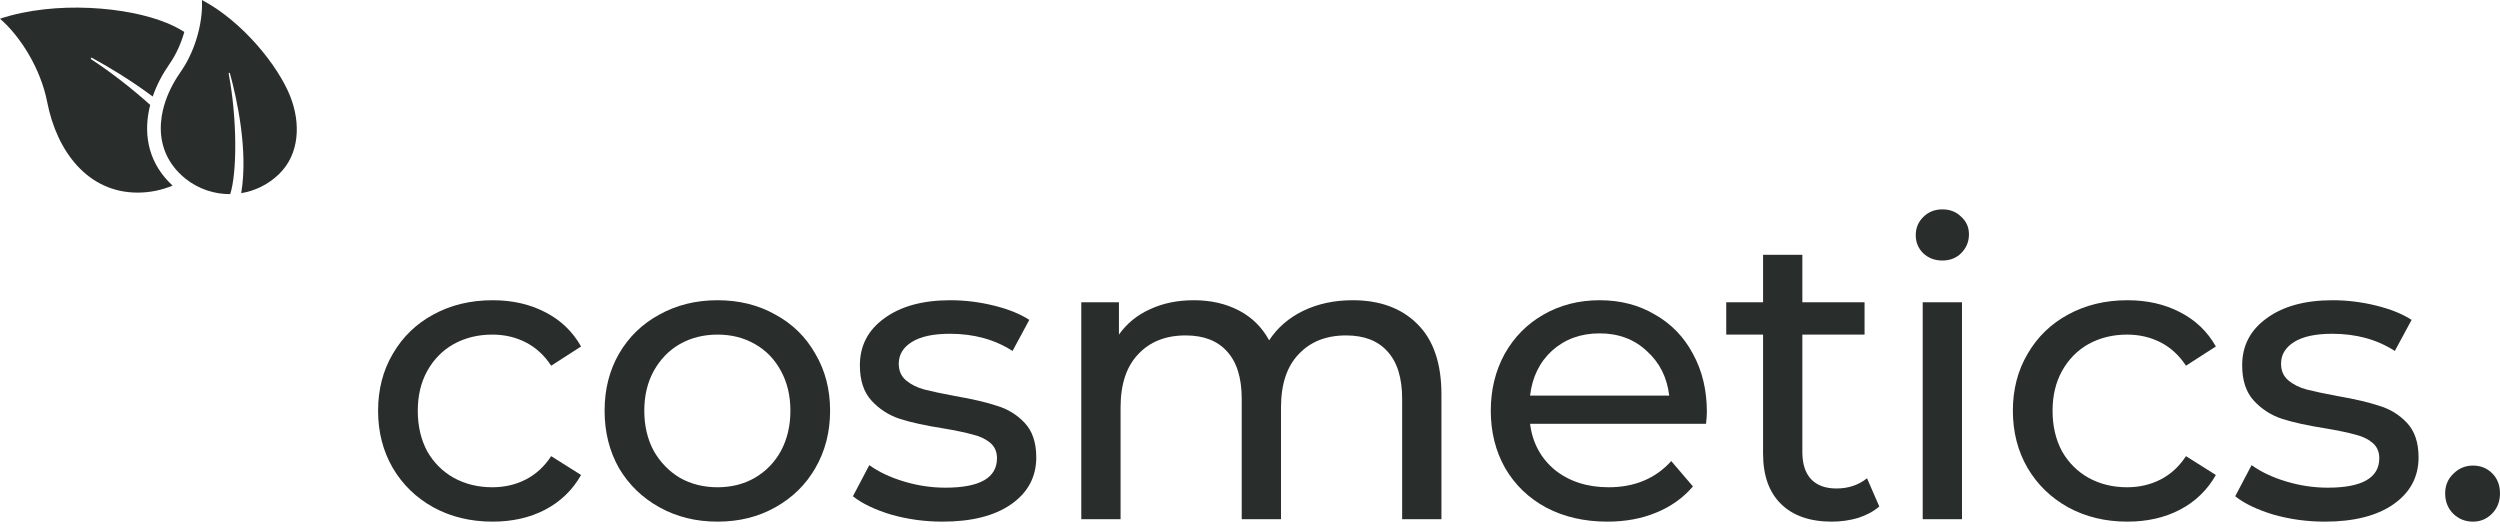 <?xml version="1.0" encoding="UTF-8"?> <svg xmlns="http://www.w3.org/2000/svg" width="308" height="65" viewBox="0 0 308 65" fill="none"> <path d="M60.697 64.266C57.974 64.266 55.537 63.677 53.386 62.501C51.268 61.324 49.604 59.711 48.394 57.66C47.184 55.576 46.579 53.223 46.579 50.601C46.579 47.98 47.184 45.643 48.394 43.593C49.604 41.509 51.268 39.895 53.386 38.752C55.537 37.576 57.974 36.988 60.697 36.988C63.117 36.988 65.269 37.475 67.151 38.45C69.067 39.425 70.546 40.837 71.588 42.685L67.907 45.055C67.067 43.778 66.025 42.82 64.781 42.181C63.537 41.542 62.159 41.223 60.647 41.223C58.899 41.223 57.319 41.61 55.907 42.383C54.529 43.156 53.436 44.265 52.63 45.711C51.856 47.122 51.47 48.753 51.47 50.601C51.47 52.484 51.856 54.148 52.63 55.593C53.436 57.005 54.529 58.097 55.907 58.87C57.319 59.644 58.899 60.03 60.647 60.03C62.159 60.03 63.537 59.711 64.781 59.072C66.025 58.434 67.067 57.475 67.907 56.198L71.588 58.518C70.546 60.366 69.067 61.795 67.151 62.803C65.269 63.778 63.117 64.266 60.697 64.266Z" fill="#292E2C"></path> <path d="M88.402 64.266C85.747 64.266 83.36 63.677 81.243 62.501C79.125 61.324 77.461 59.711 76.251 57.66C75.074 55.576 74.486 53.223 74.486 50.601C74.486 47.98 75.074 45.643 76.251 43.593C77.461 41.509 79.125 39.895 81.243 38.752C83.36 37.576 85.747 36.988 88.402 36.988C91.058 36.988 93.428 37.576 95.512 38.752C97.629 39.895 99.277 41.509 100.453 43.593C101.663 45.643 102.268 47.98 102.268 50.601C102.268 53.223 101.663 55.576 100.453 57.66C99.277 59.711 97.629 61.324 95.512 62.501C93.428 63.677 91.058 64.266 88.402 64.266ZM88.402 60.03C90.117 60.03 91.646 59.644 92.991 58.87C94.369 58.064 95.445 56.955 96.218 55.543C96.991 54.097 97.377 52.45 97.377 50.601C97.377 48.753 96.991 47.122 96.218 45.711C95.445 44.265 94.369 43.156 92.991 42.383C91.646 41.61 90.117 41.223 88.402 41.223C86.688 41.223 85.142 41.61 83.764 42.383C82.419 43.156 81.343 44.265 80.537 45.711C79.763 47.122 79.377 48.753 79.377 50.601C79.377 52.45 79.763 54.097 80.537 55.543C81.343 56.955 82.419 58.064 83.764 58.87C85.142 59.644 86.688 60.03 88.402 60.03Z" fill="#292E2C"></path> <path d="M116.122 64.266C113.937 64.266 111.837 63.98 109.82 63.408C107.803 62.803 106.223 62.047 105.08 61.139L107.097 57.307C108.273 58.148 109.702 58.82 111.383 59.324C113.063 59.828 114.761 60.081 116.475 60.081C120.711 60.081 122.828 58.87 122.828 56.45C122.828 55.644 122.543 55.005 121.971 54.534C121.4 54.064 120.677 53.727 119.803 53.526C118.963 53.291 117.753 53.038 116.173 52.77C114.021 52.433 112.257 52.047 110.879 51.61C109.534 51.173 108.374 50.433 107.399 49.391C106.425 48.349 105.937 46.887 105.937 45.005C105.937 42.584 106.946 40.652 108.963 39.206C110.979 37.727 113.685 36.988 117.08 36.988C118.862 36.988 120.643 37.206 122.425 37.643C124.207 38.08 125.669 38.668 126.812 39.408L124.744 43.24C122.559 41.828 119.988 41.122 117.03 41.122C114.979 41.122 113.416 41.458 112.341 42.131C111.265 42.803 110.727 43.694 110.727 44.803C110.727 45.677 111.03 46.366 111.635 46.87C112.24 47.374 112.979 47.744 113.853 47.98C114.761 48.215 116.022 48.484 117.635 48.786C119.786 49.156 121.517 49.559 122.828 49.996C124.173 50.4 125.316 51.106 126.257 52.114C127.198 53.123 127.669 54.534 127.669 56.349C127.669 58.77 126.627 60.703 124.543 62.148C122.492 63.56 119.685 64.266 116.122 64.266Z" fill="#292E2C"></path> <path d="M166.643 36.988C170.005 36.988 172.66 37.962 174.61 39.912C176.593 41.862 177.585 44.752 177.585 48.584V63.963H172.744V49.139C172.744 46.551 172.139 44.601 170.929 43.29C169.753 41.979 168.055 41.324 165.837 41.324C163.383 41.324 161.433 42.097 159.988 43.643C158.542 45.156 157.82 47.341 157.82 50.198V63.963H152.979V49.139C152.979 46.551 152.374 44.601 151.164 43.29C149.988 41.979 148.29 41.324 146.072 41.324C143.618 41.324 141.668 42.097 140.223 43.643C138.777 45.156 138.055 47.341 138.055 50.198V63.963H133.214V37.24H137.853V41.223C138.828 39.845 140.105 38.803 141.685 38.097C143.265 37.357 145.063 36.988 147.08 36.988C149.164 36.988 151.013 37.408 152.626 38.248C154.24 39.089 155.484 40.315 156.357 41.929C157.366 40.383 158.761 39.172 160.542 38.299C162.358 37.425 164.391 36.988 166.643 36.988Z" fill="#292E2C"></path> <path d="M210.287 50.753C210.287 51.122 210.253 51.61 210.186 52.215H188.505C188.807 54.568 189.832 56.467 191.58 57.913C193.362 59.324 195.564 60.03 198.186 60.03C201.379 60.03 203.95 58.955 205.9 56.803L208.572 59.929C207.362 61.341 205.85 62.417 204.035 63.156C202.253 63.896 200.253 64.266 198.034 64.266C195.211 64.266 192.706 63.694 190.522 62.551C188.337 61.375 186.639 59.745 185.429 57.66C184.252 55.576 183.664 53.223 183.664 50.601C183.664 48.013 184.236 45.677 185.379 43.593C186.555 41.509 188.152 39.895 190.169 38.752C192.219 37.576 194.522 36.988 197.076 36.988C199.631 36.988 201.9 37.576 203.883 38.752C205.9 39.895 207.463 41.509 208.572 43.593C209.715 45.677 210.287 48.063 210.287 50.753ZM197.076 41.072C194.757 41.072 192.807 41.778 191.227 43.189C189.681 44.601 188.774 46.45 188.505 48.736H205.648C205.379 46.484 204.455 44.652 202.875 43.24C201.329 41.794 199.396 41.072 197.076 41.072Z" fill="#292E2C"></path> <path d="M231.53 62.4C230.824 63.005 229.95 63.476 228.908 63.812C227.866 64.114 226.79 64.266 225.681 64.266C222.992 64.266 220.907 63.543 219.428 62.097C217.949 60.652 217.21 58.585 217.21 55.896V41.223H212.672V37.24H217.21V31.391H222.05V37.24H229.714V41.223H222.05V55.694C222.05 57.139 222.403 58.249 223.109 59.022C223.849 59.795 224.891 60.181 226.235 60.181C227.714 60.181 228.975 59.761 230.017 58.921L231.53 62.4Z" fill="#292E2C"></path> <path d="M236.877 37.24H241.718V63.963H236.877V37.24ZM239.298 32.097C238.356 32.097 237.566 31.794 236.928 31.189C236.323 30.584 236.02 29.845 236.02 28.971C236.02 28.097 236.323 27.357 236.928 26.752C237.566 26.113 238.356 25.794 239.298 25.794C240.239 25.794 241.012 26.097 241.617 26.702C242.256 27.273 242.575 27.996 242.575 28.87C242.575 29.777 242.256 30.55 241.617 31.189C241.012 31.794 240.239 32.097 239.298 32.097Z" fill="#292E2C"></path> <path d="M262.103 64.266C259.38 64.266 256.943 63.677 254.792 62.501C252.674 61.324 251.01 59.711 249.8 57.66C248.59 55.576 247.985 53.223 247.985 50.601C247.985 47.98 248.59 45.643 249.8 43.593C251.01 41.509 252.674 39.895 254.792 38.752C256.943 37.576 259.38 36.988 262.103 36.988C264.523 36.988 266.675 37.475 268.557 38.45C270.473 39.425 271.952 40.837 272.994 42.685L269.313 45.055C268.473 43.778 267.431 42.82 266.187 42.181C264.943 41.542 263.565 41.223 262.053 41.223C260.305 41.223 258.725 41.61 257.313 42.383C255.935 43.156 254.842 44.265 254.036 45.711C253.263 47.122 252.876 48.753 252.876 50.601C252.876 52.484 253.263 54.148 254.036 55.593C254.842 57.005 255.935 58.097 257.313 58.87C258.725 59.644 260.305 60.03 262.053 60.03C263.565 60.03 264.943 59.711 266.187 59.072C267.431 58.434 268.473 57.475 269.313 56.198L272.994 58.518C271.952 60.366 270.473 61.795 268.557 62.803C266.675 63.778 264.523 64.266 262.103 64.266Z" fill="#292E2C"></path> <path d="M286.421 64.266C284.236 64.266 282.135 63.98 280.118 63.408C278.101 62.803 276.521 62.047 275.378 61.139L277.395 57.307C278.572 58.148 280 58.82 281.681 59.324C283.362 59.828 285.059 60.081 286.774 60.081C291.009 60.081 293.127 58.87 293.127 56.45C293.127 55.644 292.841 55.005 292.27 54.534C291.698 54.064 290.975 53.727 290.101 53.526C289.261 53.291 288.051 53.038 286.471 52.77C284.32 52.433 282.555 52.047 281.177 51.61C279.832 51.173 278.673 50.433 277.698 49.391C276.723 48.349 276.236 46.887 276.236 45.005C276.236 42.584 277.244 40.652 279.261 39.206C281.278 37.727 283.984 36.988 287.379 36.988C289.16 36.988 290.942 37.206 292.723 37.643C294.505 38.08 295.967 38.668 297.11 39.408L295.043 43.24C292.858 41.828 290.286 41.122 287.328 41.122C285.278 41.122 283.715 41.458 282.639 42.131C281.564 42.803 281.026 43.694 281.026 44.803C281.026 45.677 281.328 46.366 281.933 46.87C282.538 47.374 283.278 47.744 284.152 47.98C285.059 48.215 286.32 48.484 287.933 48.786C290.085 49.156 291.816 49.559 293.127 49.996C294.471 50.4 295.614 51.106 296.555 52.114C297.497 53.123 297.967 54.534 297.967 56.349C297.967 58.77 296.925 60.703 294.841 62.148C292.791 63.56 289.984 64.266 286.421 64.266Z" fill="#292E2C"></path> <path d="M304.672 64.266C303.731 64.266 302.924 63.946 302.252 63.308C301.58 62.635 301.244 61.795 301.244 60.786C301.244 59.812 301.58 59.005 302.252 58.366C302.924 57.694 303.731 57.358 304.672 57.358C305.613 57.358 306.403 57.677 307.042 58.316C307.681 58.955 308 59.778 308 60.786C308 61.795 307.664 62.635 306.992 63.308C306.353 63.946 305.58 64.266 304.672 64.266Z" fill="#292E2C"></path> <path d="M24.155 4.956C23.713 6.329 23.073 7.691 22.232 8.891C21.329 10.179 20.635 11.57 20.226 12.982C20.104 13.402 20.007 13.825 19.937 14.247C19.934 14.265 19.931 14.284 19.928 14.303C19.576 16.517 19.977 18.714 21.424 20.573C21.601 20.801 21.794 21.023 22.003 21.241C22.274 21.521 22.559 21.78 22.856 22.017L22.87 22.029C24.471 23.299 26.419 23.93 28.364 23.914C29.206 21.296 29.24 14.726 28.173 9.07C28.152 8.961 28.296 8.922 28.326 9.029C29.192 12.197 30.597 18.534 29.717 23.798C31.405 23.521 33.028 22.746 34.353 21.469C36.976 18.942 37.022 15.084 35.767 11.892C34.272 8.094 29.873 2.63 24.878 0C24.955 1.466 24.714 3.22 24.155 4.956Z" fill="#292E2C"></path> <path d="M11.336 7.126C13.225 8.157 16.007 9.798 18.816 11.892C19.298 10.486 20.006 9.139 20.855 7.926C21.701 6.719 22.319 5.316 22.709 3.932C22.019 3.506 21.291 3.137 20.546 2.829C15.738 0.841 6.832 0.045 0 2.304C2.53 4.5 5.01 8.447 5.82 12.597C6.997 18.631 10.804 23.73 16.953 23.73C18.481 23.73 19.937 23.422 21.263 22.865C21.102 22.718 20.946 22.565 20.793 22.407C18.107 19.619 17.673 16.166 18.506 12.924C16.307 10.955 13.785 8.972 11.239 7.303C11.12 7.225 11.212 7.058 11.336 7.126Z" fill="#292E2C"></path> </svg> 